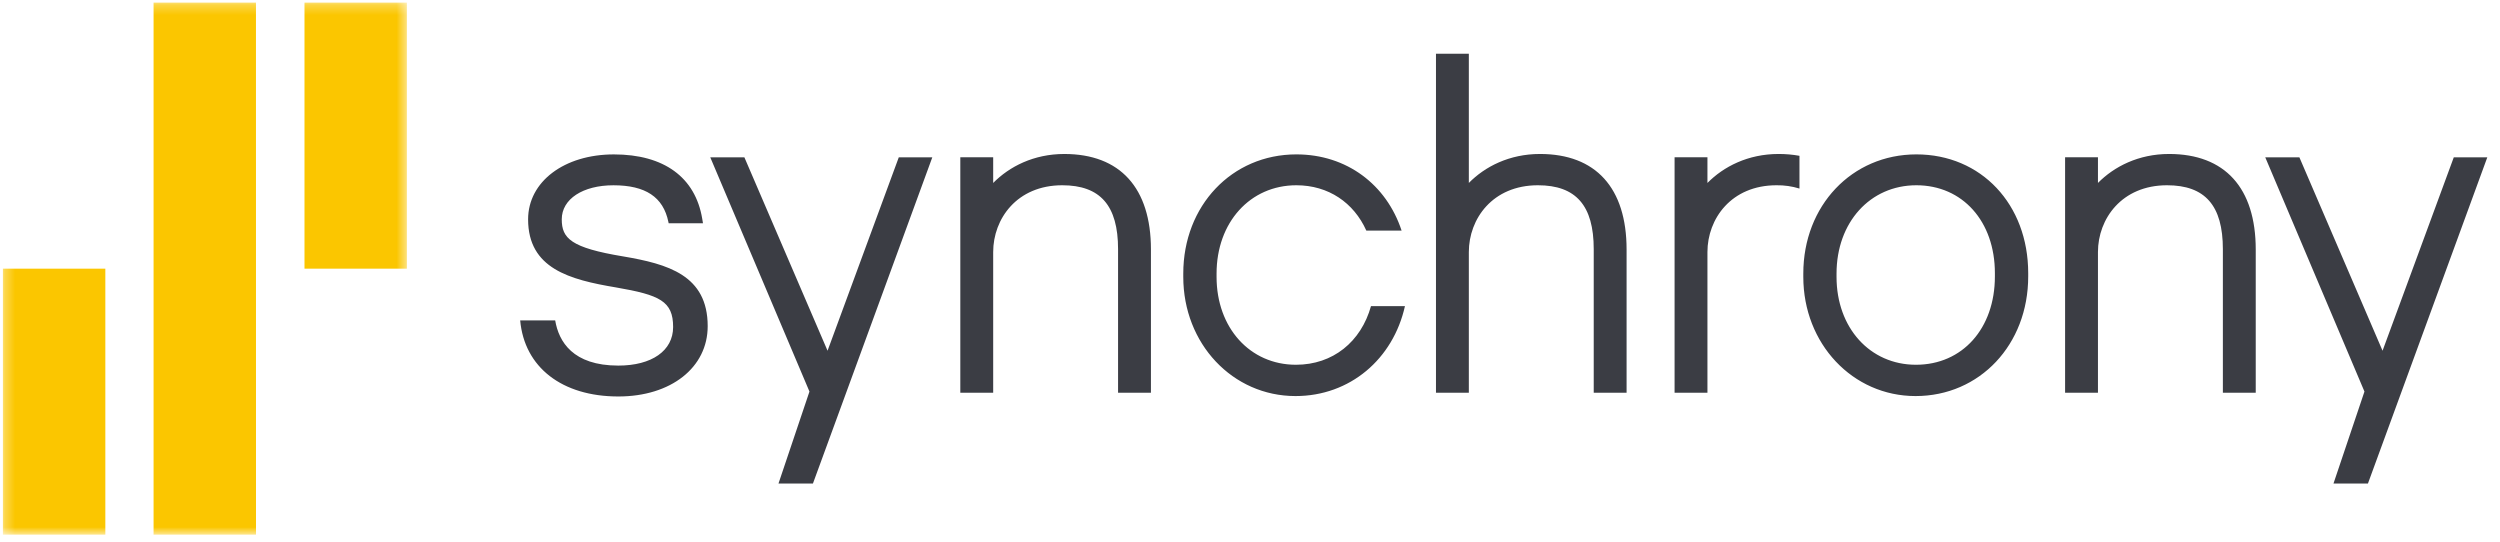 <svg xmlns="http://www.w3.org/2000/svg" width="249" height="54" viewBox="0 0 249 54" fill="none"><path fill-rule="evenodd" clip-rule="evenodd" d="M114.633 24.855V39.114H111.359V24.812C111.359 20.472 109.592 18.452 105.799 18.452C101.283 18.452 98.921 21.799 98.921 25.102V39.114H95.647V15.666H98.921V18.223C100.528 16.592 102.961 15.337 106.004 15.337C111.567 15.337 114.634 18.716 114.634 24.854L114.633 24.855ZM153.381 15.336C150.334 15.336 147.901 16.592 146.296 18.221V5.354H143.023V39.114H146.296V25.102C146.296 21.797 148.658 18.452 153.175 18.452C156.969 18.452 158.735 20.474 158.735 24.812V39.114H162.008V24.854C162.008 18.716 158.944 15.336 153.381 15.336ZM202.009 27.206V27.537C202.009 34.325 197.185 39.448 190.788 39.448C184.52 39.448 179.609 34.233 179.609 27.577V27.247C179.609 20.48 184.452 15.377 190.872 15.377C197.324 15.377 202.009 20.353 202.009 27.206ZM198.691 27.535V27.205C198.691 22.052 195.474 18.452 190.869 18.452C186.263 18.452 182.919 22.151 182.919 27.247V27.577C182.919 32.65 186.247 36.33 190.828 36.33C195.459 36.33 198.691 32.713 198.691 27.535ZM216.041 15.336C212.999 15.336 210.564 16.592 208.956 18.221V15.666H205.683V39.114H208.956V25.102C208.956 21.799 211.321 18.452 215.835 18.452C219.629 18.452 221.398 20.474 221.398 24.814V39.114H224.671V24.854C224.671 18.718 221.605 15.336 216.041 15.336ZM129.076 36.33C124.495 36.33 121.17 32.648 121.17 27.577V27.247C121.17 22.151 124.512 18.452 129.117 18.452C132.312 18.452 134.836 20.185 136.085 22.965H139.598C138.093 18.394 134.141 15.377 129.117 15.377C122.698 15.377 117.854 20.48 117.854 27.247V27.577C117.854 34.233 122.765 39.448 129.033 39.448C134.465 39.448 138.758 35.755 139.933 30.49H136.551C135.561 34.037 132.762 36.33 129.076 36.33ZM177.146 15.336C174.102 15.336 171.669 16.592 170.061 18.223V15.666H166.788V39.117H170.061V25.102C170.061 21.799 172.424 18.452 176.94 18.452C177.715 18.441 178.487 18.552 179.227 18.781V15.518C178.54 15.395 177.844 15.334 177.146 15.336ZM62.069 25.539C56.859 24.676 55.951 23.743 55.951 21.845C55.951 19.816 58.062 18.454 61.099 18.454C64.278 18.454 66.059 19.614 66.571 22.104L66.599 22.237H70.017L69.941 21.783C69.251 17.652 66.127 15.379 61.141 15.379C56.192 15.379 52.599 18.098 52.599 21.845C52.599 26.753 56.744 27.855 61.356 28.628C65.707 29.38 67.043 29.99 67.043 32.571C67.043 34.941 64.909 36.413 61.583 36.413C57.049 36.413 55.652 34.018 55.297 31.914H51.81C52.233 36.587 55.977 39.489 61.585 39.489C66.826 39.489 70.486 36.607 70.486 32.486C70.486 27.398 66.508 26.296 62.072 25.539H62.069ZM244.397 15.668L237.302 34.933L229.018 15.668H225.619L235.5 38.999L232.414 48.163H235.845L247.736 15.668H244.397ZM89.519 15.668L82.424 34.933L74.14 15.668H70.742L80.622 38.999L77.536 48.163H80.967L92.858 15.668H89.519Z" fill="#3B3D44"></path><mask id="mask0_30_288230" style="mask-type:luminance" maskUnits="userSpaceOnUse" x="0" y="0" width="41" height="54"><path fill-rule="evenodd" clip-rule="evenodd" d="M0.291 0.259V53.256H40.519V0.259H0.291Z" fill="white"></path></mask><g mask="url(#mask0_30_288230)"><path fill-rule="evenodd" clip-rule="evenodd" d="M25.498 53.256H15.296V0.259H25.494L25.498 53.256ZM0.289 53.256H10.492V26.758H0.289V53.256ZM30.328 26.758H40.526V0.259H30.328V26.758Z" fill="#FBC600"></path></g></svg>